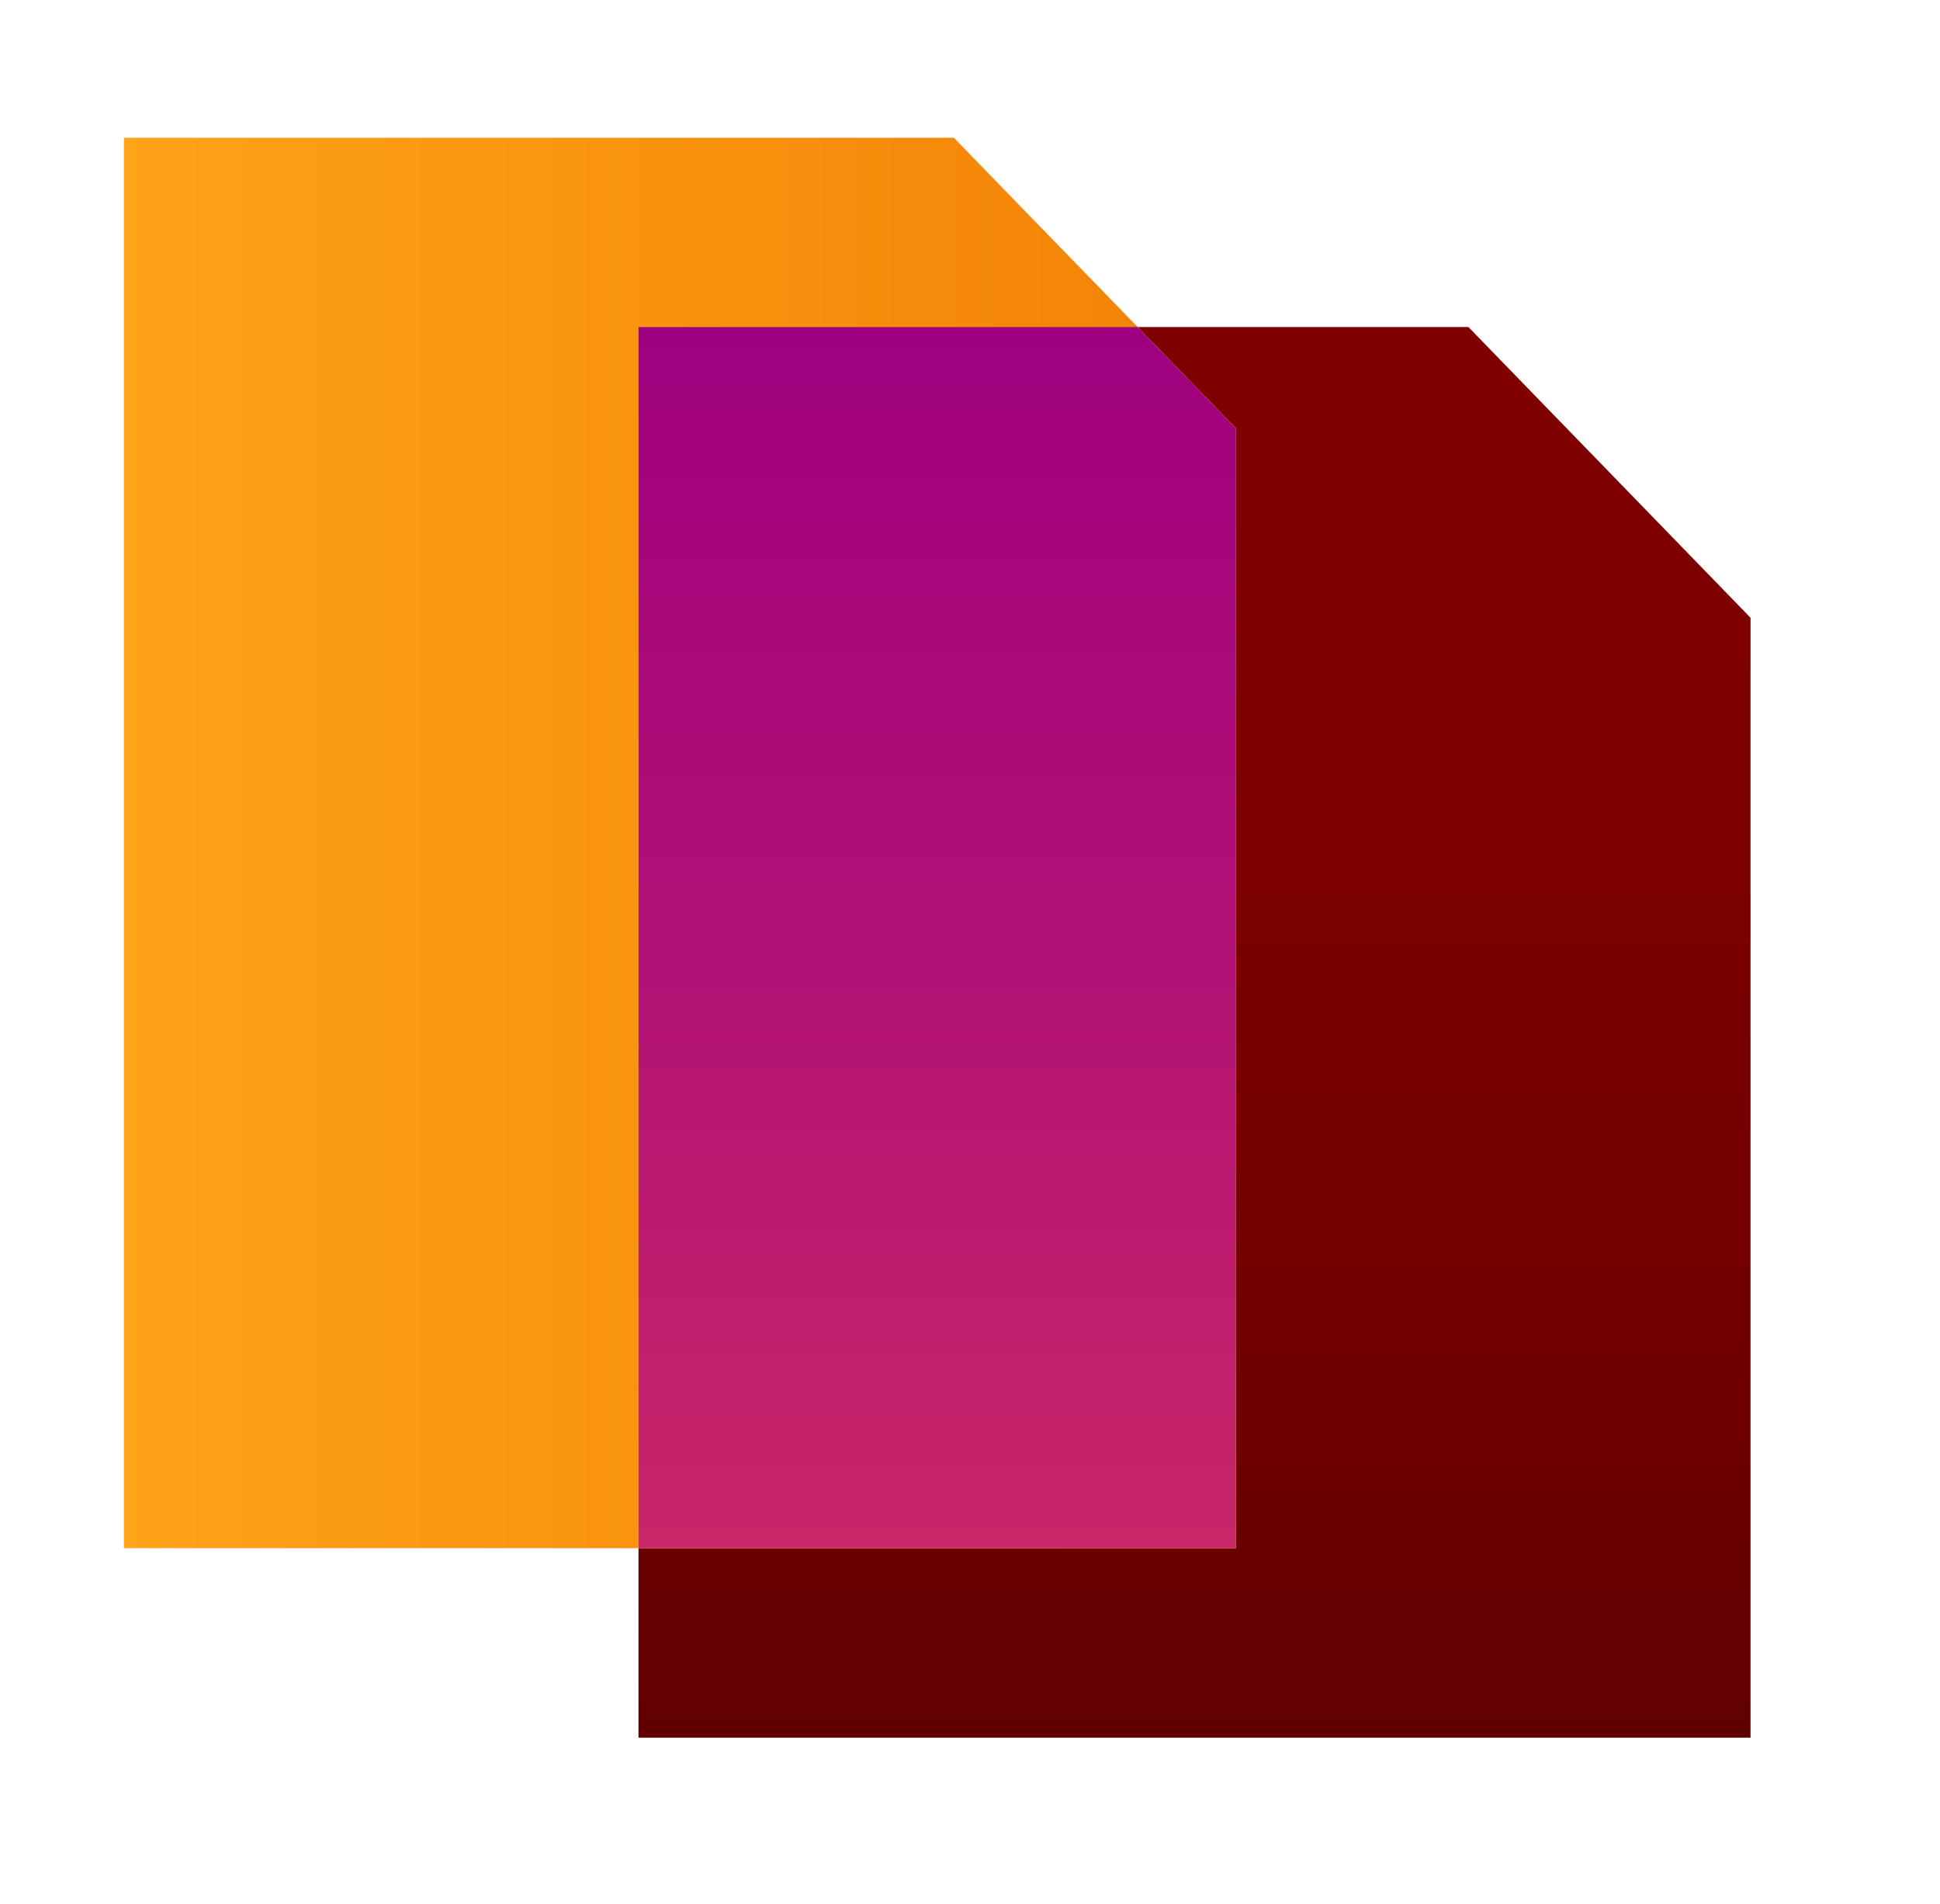 <?xml version="1.0" encoding="UTF-8"?>
<svg id="Layer_1" xmlns="http://www.w3.org/2000/svg" xmlns:xlink="http://www.w3.org/1999/xlink" version="1.1" viewBox="0 0 106.8 104.8">
  <!-- Generator: Adobe Illustrator 29.4.0, SVG Export Plug-In . SVG Version: 2.1.0 Build 152)  -->
  <defs>
    <style>
      .st0 {
        fill: url(#linear-gradient2);
      }

      .st1 {
        fill: url(#linear-gradient1);
      }

      .st2 {
        fill: url(#linear-gradient3);
      }

      .st3 {
        fill: url(#linear-gradient);
      }
    </style>
    <linearGradient id="linear-gradient" x1="6.82" y1="46.39" x2="94.43" y2="46.39" gradientUnits="userSpaceOnUse">
      <stop offset="0" stop-color="#ffa319"/>
      <stop offset=".09" stop-color="#fd9e16"/>
      <stop offset=".81" stop-color="#f17c02"/>
    </linearGradient>
    <linearGradient id="linear-gradient1" x1="65.76" y1="18" x2="65.76" y2="129.1" gradientUnits="userSpaceOnUse">
      <stop offset="0" stop-color="maroon"/>
      <stop offset=".27" stop-color="#7c0000"/>
      <stop offset=".5" stop-color="#720000"/>
      <stop offset=".71" stop-color="#600000"/>
      <stop offset=".92" stop-color="#470000"/>
      <stop offset="1" stop-color="#3c0000"/>
    </linearGradient>
    <linearGradient id="linear-gradient2" x1="6.82" y1="51.61" x2="94.43" y2="51.61" xlink:href="#linear-gradient"/>
    <linearGradient id="linear-gradient3" x1="51.6" y1="18" x2="51.6" y2="129.1" gradientUnits="userSpaceOnUse">
      <stop offset="0" stop-color="#9f007f"/>
      <stop offset=".32" stop-color="#b21274"/>
      <stop offset=".98" stop-color="#e44159"/>
      <stop offset="1" stop-color="#e64359"/>
    </linearGradient>
  </defs>
  <polygon class="st3" points="62.63 18 52.51 7.58 6.82 7.58 6.82 85.21 35.15 85.21 35.15 18 62.63 18"/>
  <polygon class="st1" points="80.84 18 62.63 18 68.04 23.58 68.04 85.21 35.15 85.21 35.15 95.64 96.37 95.64 96.37 34 80.84 18"/>
  <polygon class="st0" points="68.04 23.58 62.63 18 35.15 18 35.15 85.21 68.04 85.21 68.04 23.58"/>
  <polygon class="st2" points="68.04 23.58 62.63 18 35.15 18 35.15 85.21 68.04 85.21 68.04 23.58"/>
</svg>
